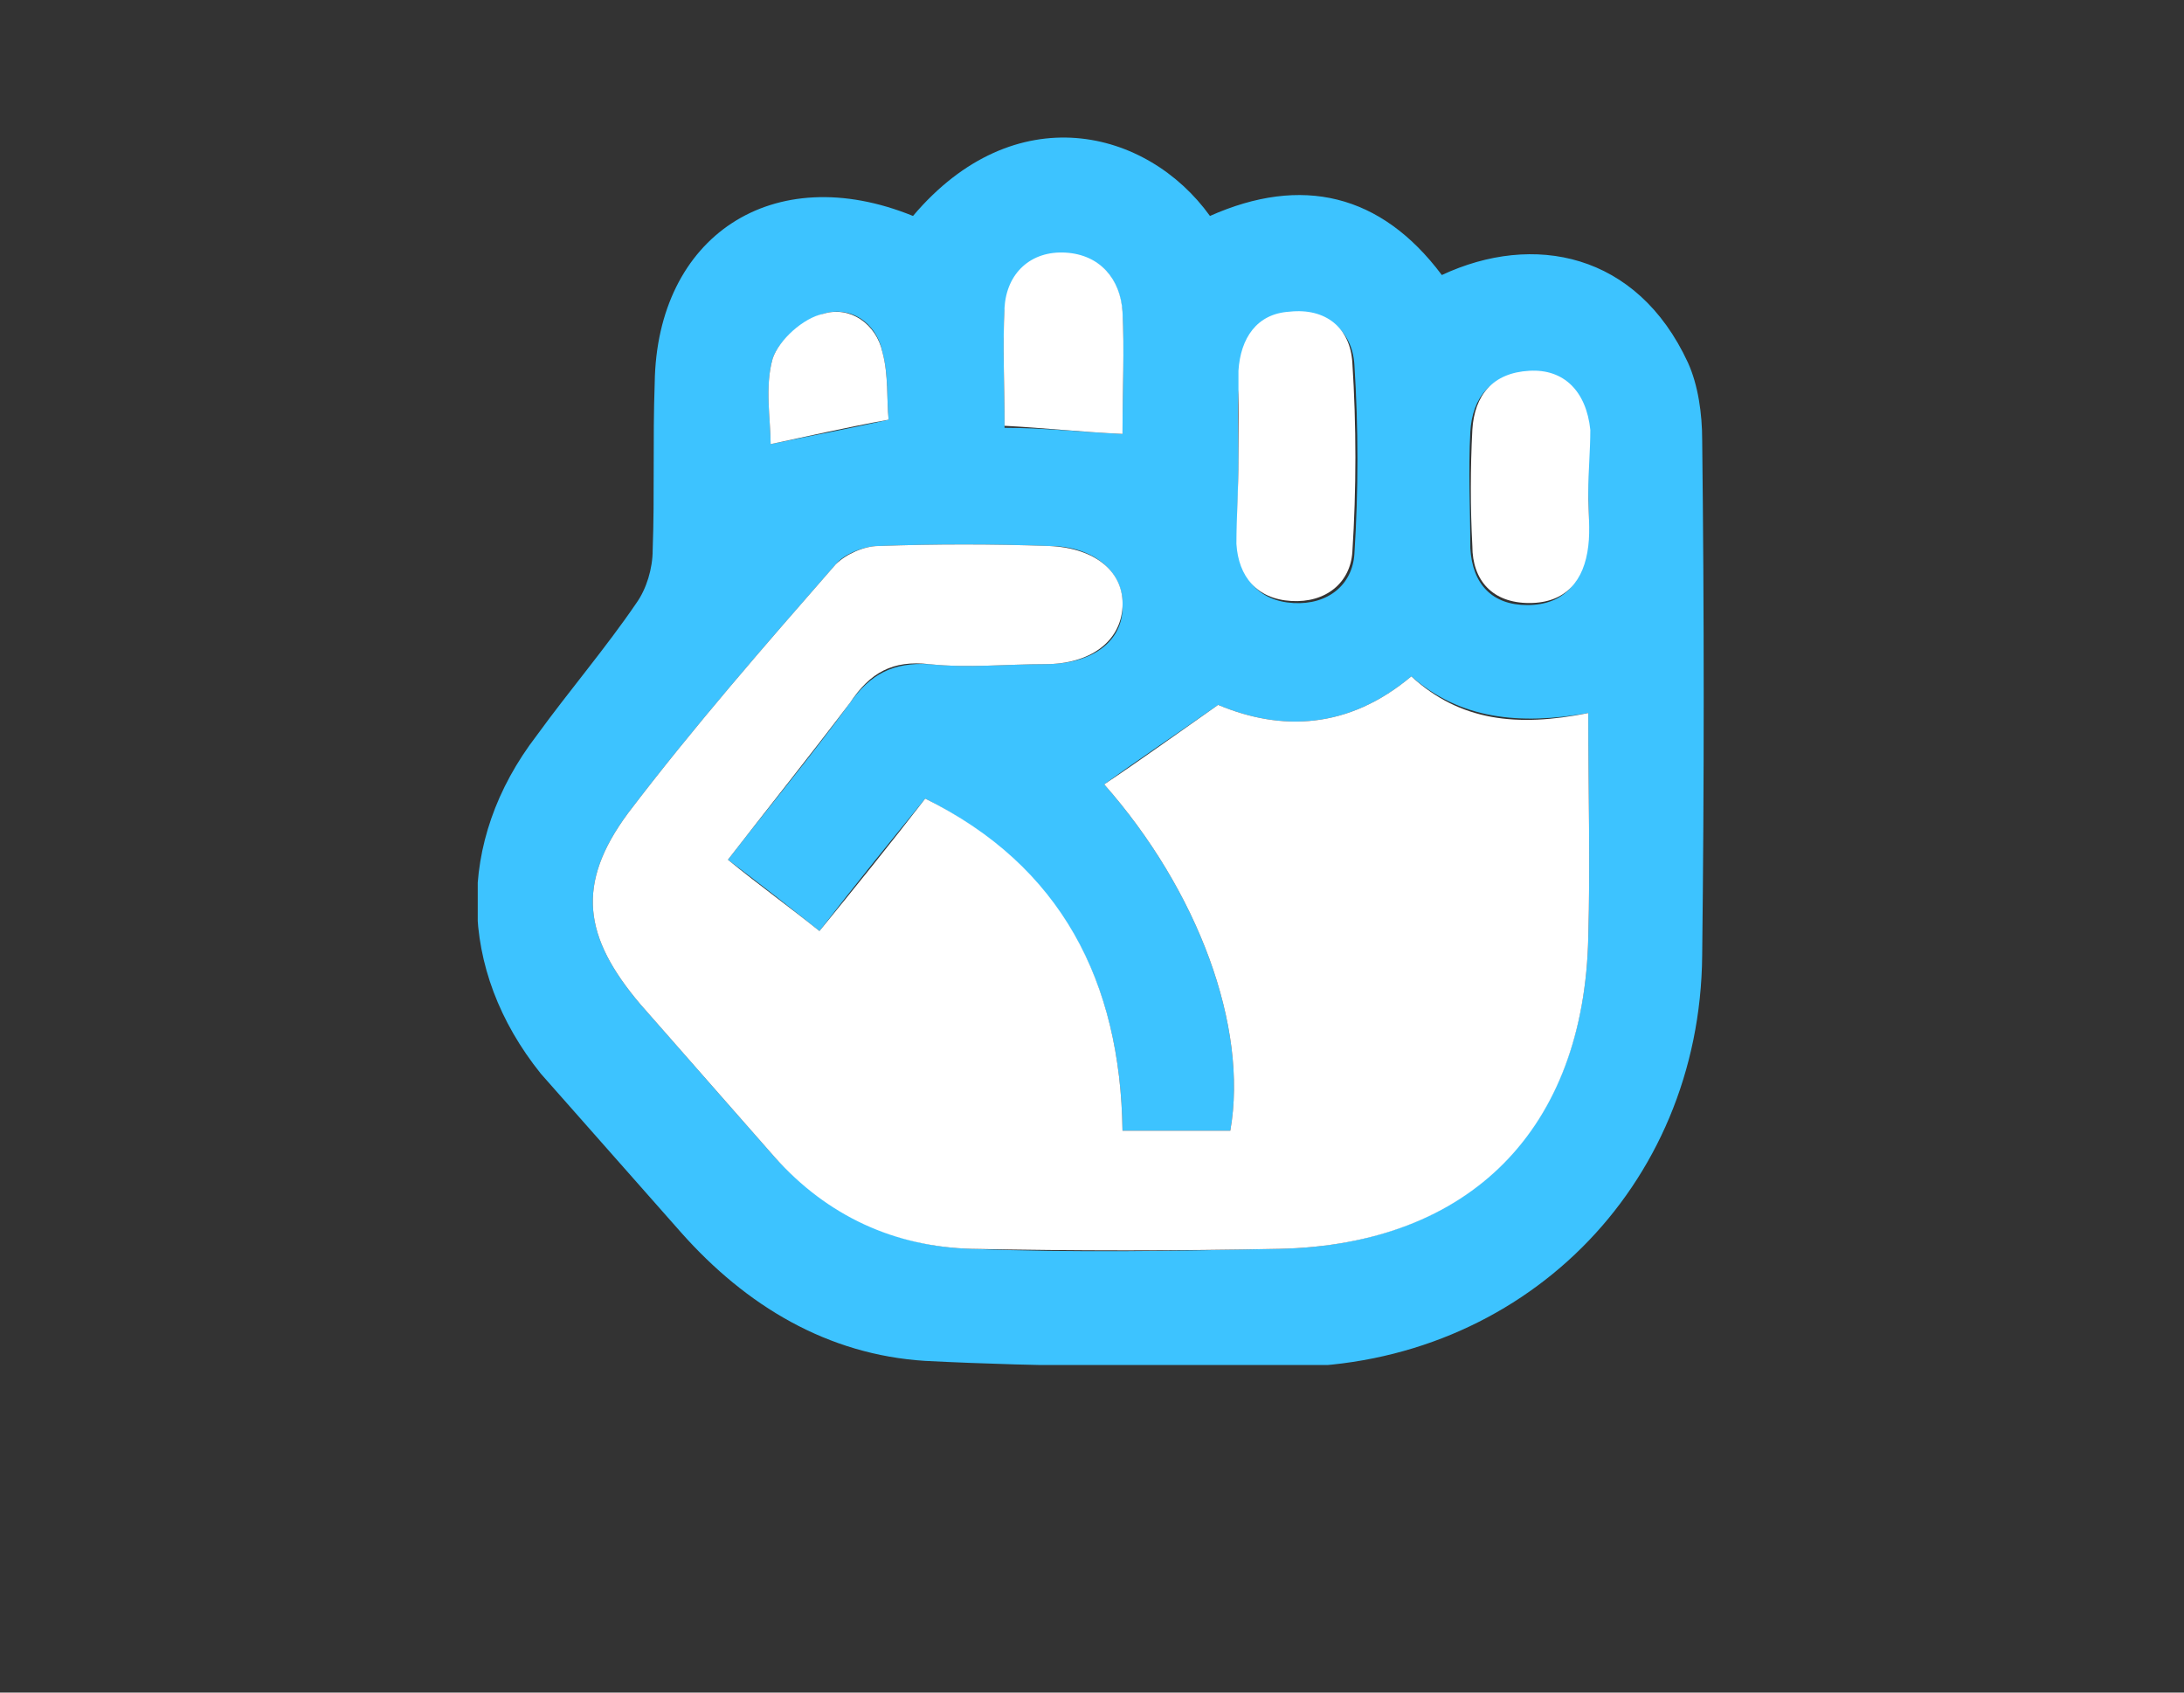 <?xml version="1.0" encoding="UTF-8"?>
<svg xmlns="http://www.w3.org/2000/svg" width="160" height="124" viewBox="0 0 160 124" fill="none">
  <rect x="0" y="0" width="160" height="124" fill="#333333" stroke="none"/>
  <g clip-path="url(#clip0_373_24974)">
    <path fill-rule="evenodd" clip-rule="evenodd" d="M66.887 15.821C74.338 7.015 84.023 9.403 88.642 15.821C95.348 12.836 101.159 14.179 105.629 20.149C112.334 17.015 119.934 18.508 123.659 26.567C124.404 28.209 124.702 30.299 124.702 32.239C124.851 44.776 124.851 57.463 124.702 70C124.553 87.015 111.44 100 94.454 100.149C85.513 100.149 76.573 100.149 67.781 99.701C60.629 99.254 54.669 95.672 49.901 90.299C46.473 86.418 43.046 82.537 39.619 78.657C33.51 71.045 33.361 61.642 39.321 53.881C41.705 50.597 44.387 47.463 46.623 44.179C47.367 43.134 47.815 41.642 47.815 40.298C47.964 36.269 47.815 32.239 47.964 28.06C48.112 17.313 56.606 11.642 66.887 15.821ZM53.328 62.985C56.457 58.955 59.437 55.373 62.268 51.492C63.758 49.403 65.397 48.508 68.079 48.657C70.91 48.955 73.742 48.657 76.573 48.657C80 48.657 82.235 47.015 82.235 44.478C82.384 41.94 80.149 40 76.871 40C72.699 39.851 68.526 39.851 64.354 40C63.311 40 61.821 40.597 61.225 41.343C56.01 47.313 50.795 53.284 46.026 59.552C42.152 64.776 42.748 68.657 46.92 73.582C50.199 77.313 53.477 81.045 56.755 84.776C60.629 88.955 65.546 91.343 71.209 91.493C78.659 91.791 86.258 91.642 93.709 91.493C107.566 91.194 116.06 82.687 116.358 68.657C116.507 63.284 116.358 57.761 116.358 52.239C111.291 53.134 106.97 52.687 103.394 49.552C98.775 53.433 93.858 53.582 89.238 51.642C86.258 53.731 83.576 55.522 80.894 57.463C87.748 65.224 91.473 75.224 90.132 82.836H82.235C82.086 71.94 77.765 63.582 67.781 58.508C65.099 61.791 62.566 64.925 60.033 68.209C57.798 66.418 55.712 64.776 53.328 62.985ZM90.728 33.582C90.728 35.672 90.579 37.761 90.728 40C90.877 42.388 92.219 44.03 94.752 44.179C97.285 44.328 99.073 42.836 99.222 40.597C99.52 35.97 99.52 31.343 99.222 26.716C99.073 24.179 97.136 22.687 94.603 22.985C92.07 23.284 90.877 24.925 90.877 27.313C90.579 29.403 90.728 31.492 90.728 33.582ZM116.358 36.119C116.358 34.627 116.358 33.134 116.358 31.642C116.209 28.806 114.42 27.164 111.887 27.313C109.205 27.463 107.864 29.105 107.715 31.642C107.566 34.478 107.715 37.313 107.715 40.149C107.864 42.836 109.354 44.328 111.887 44.328C114.569 44.328 115.911 42.687 116.209 40.149C116.507 38.657 116.358 37.313 116.358 36.119ZM82.235 31.791C82.235 28.508 82.384 25.672 82.235 22.985C82.086 20.448 80.596 18.657 78.063 18.657C75.53 18.508 73.891 20.149 73.593 22.687C73.444 25.522 73.593 28.358 73.593 31.343C76.424 31.343 79.106 31.642 82.235 31.791ZM65.099 30.746C64.95 29.105 65.099 27.463 64.652 25.821C64.205 23.582 62.268 22.388 60.331 22.985C58.841 23.433 57.053 24.925 56.606 26.269C56.01 28.358 56.457 30.746 56.457 32.537C59.288 31.94 61.821 31.492 65.099 30.746Z" fill="#3DC3FF"></path>
    <path fill-rule="evenodd" clip-rule="evenodd" d="M53.328 62.985C55.712 64.925 57.798 66.418 60.033 68.209C62.715 64.925 65.248 61.791 67.781 58.508C77.765 63.433 82.086 71.94 82.235 82.836H90.132C91.474 75.224 87.748 65.224 80.894 57.463C83.576 55.672 86.258 53.731 89.239 51.642C93.858 53.582 98.775 53.433 103.394 49.552C106.97 52.836 111.142 53.284 116.358 52.239C116.358 57.91 116.507 63.284 116.358 68.657C116.06 82.687 107.715 91.194 93.709 91.493C86.258 91.642 78.659 91.642 71.209 91.493C65.546 91.343 60.629 89.105 56.755 84.776C53.477 81.045 50.199 77.313 46.921 73.582C42.748 68.657 42.152 64.776 46.027 59.552C50.795 53.284 56.01 47.313 61.225 41.343C61.97 40.597 63.311 40 64.354 40C68.527 39.851 72.699 39.851 76.871 40C80.298 40.149 82.384 41.94 82.235 44.478C82.086 47.015 79.851 48.657 76.573 48.657C73.742 48.657 70.911 48.955 68.079 48.657C65.397 48.358 63.758 49.254 62.268 51.492C59.437 55.224 56.457 58.955 53.328 62.985Z" fill="white"></path>
    <path fill-rule="evenodd" clip-rule="evenodd" d="M90.729 33.582C90.729 31.492 90.729 29.403 90.729 27.164C90.878 24.776 92.07 22.985 94.454 22.836C97.136 22.537 98.924 24.03 99.073 26.567C99.371 31.194 99.371 35.821 99.073 40.448C98.924 42.687 97.136 44.179 94.603 44.03C92.07 43.881 90.729 42.239 90.58 39.851C90.58 37.91 90.729 35.821 90.729 33.582Z" fill="white"></path>
    <path fill-rule="evenodd" clip-rule="evenodd" d="M116.358 36.119C116.358 37.463 116.507 38.806 116.358 40C116.06 42.537 114.718 44.179 112.036 44.179C109.354 44.179 107.864 42.537 107.864 40C107.715 37.164 107.715 34.328 107.864 31.492C108.013 28.955 109.354 27.313 112.036 27.164C114.569 27.015 116.209 28.657 116.507 31.492C116.507 32.985 116.358 34.478 116.358 36.119Z" fill="white"></path>
    <path fill-rule="evenodd" clip-rule="evenodd" d="M82.235 31.791C79.106 31.642 76.424 31.343 73.593 31.194C73.593 28.209 73.444 25.373 73.593 22.537C73.742 20 75.53 18.358 78.063 18.507C80.596 18.657 82.086 20.448 82.235 22.836C82.384 25.672 82.235 28.507 82.235 31.791Z" fill="white"></path>
    <path fill-rule="evenodd" clip-rule="evenodd" d="M65.099 30.746C61.821 31.343 59.288 31.94 56.457 32.537C56.457 30.746 56.01 28.358 56.606 26.269C57.053 24.925 58.841 23.284 60.331 22.985C62.268 22.388 64.205 23.731 64.652 25.821C65.099 27.463 64.95 29.254 65.099 30.746Z" fill="white"></path>
  </g>
  <defs>
    <clipPath id="clip0_373_24974">
      <rect width="90" height="90" fill="white" transform="translate(35 10)"></rect>
    </clipPath>
  </defs>
</svg>
